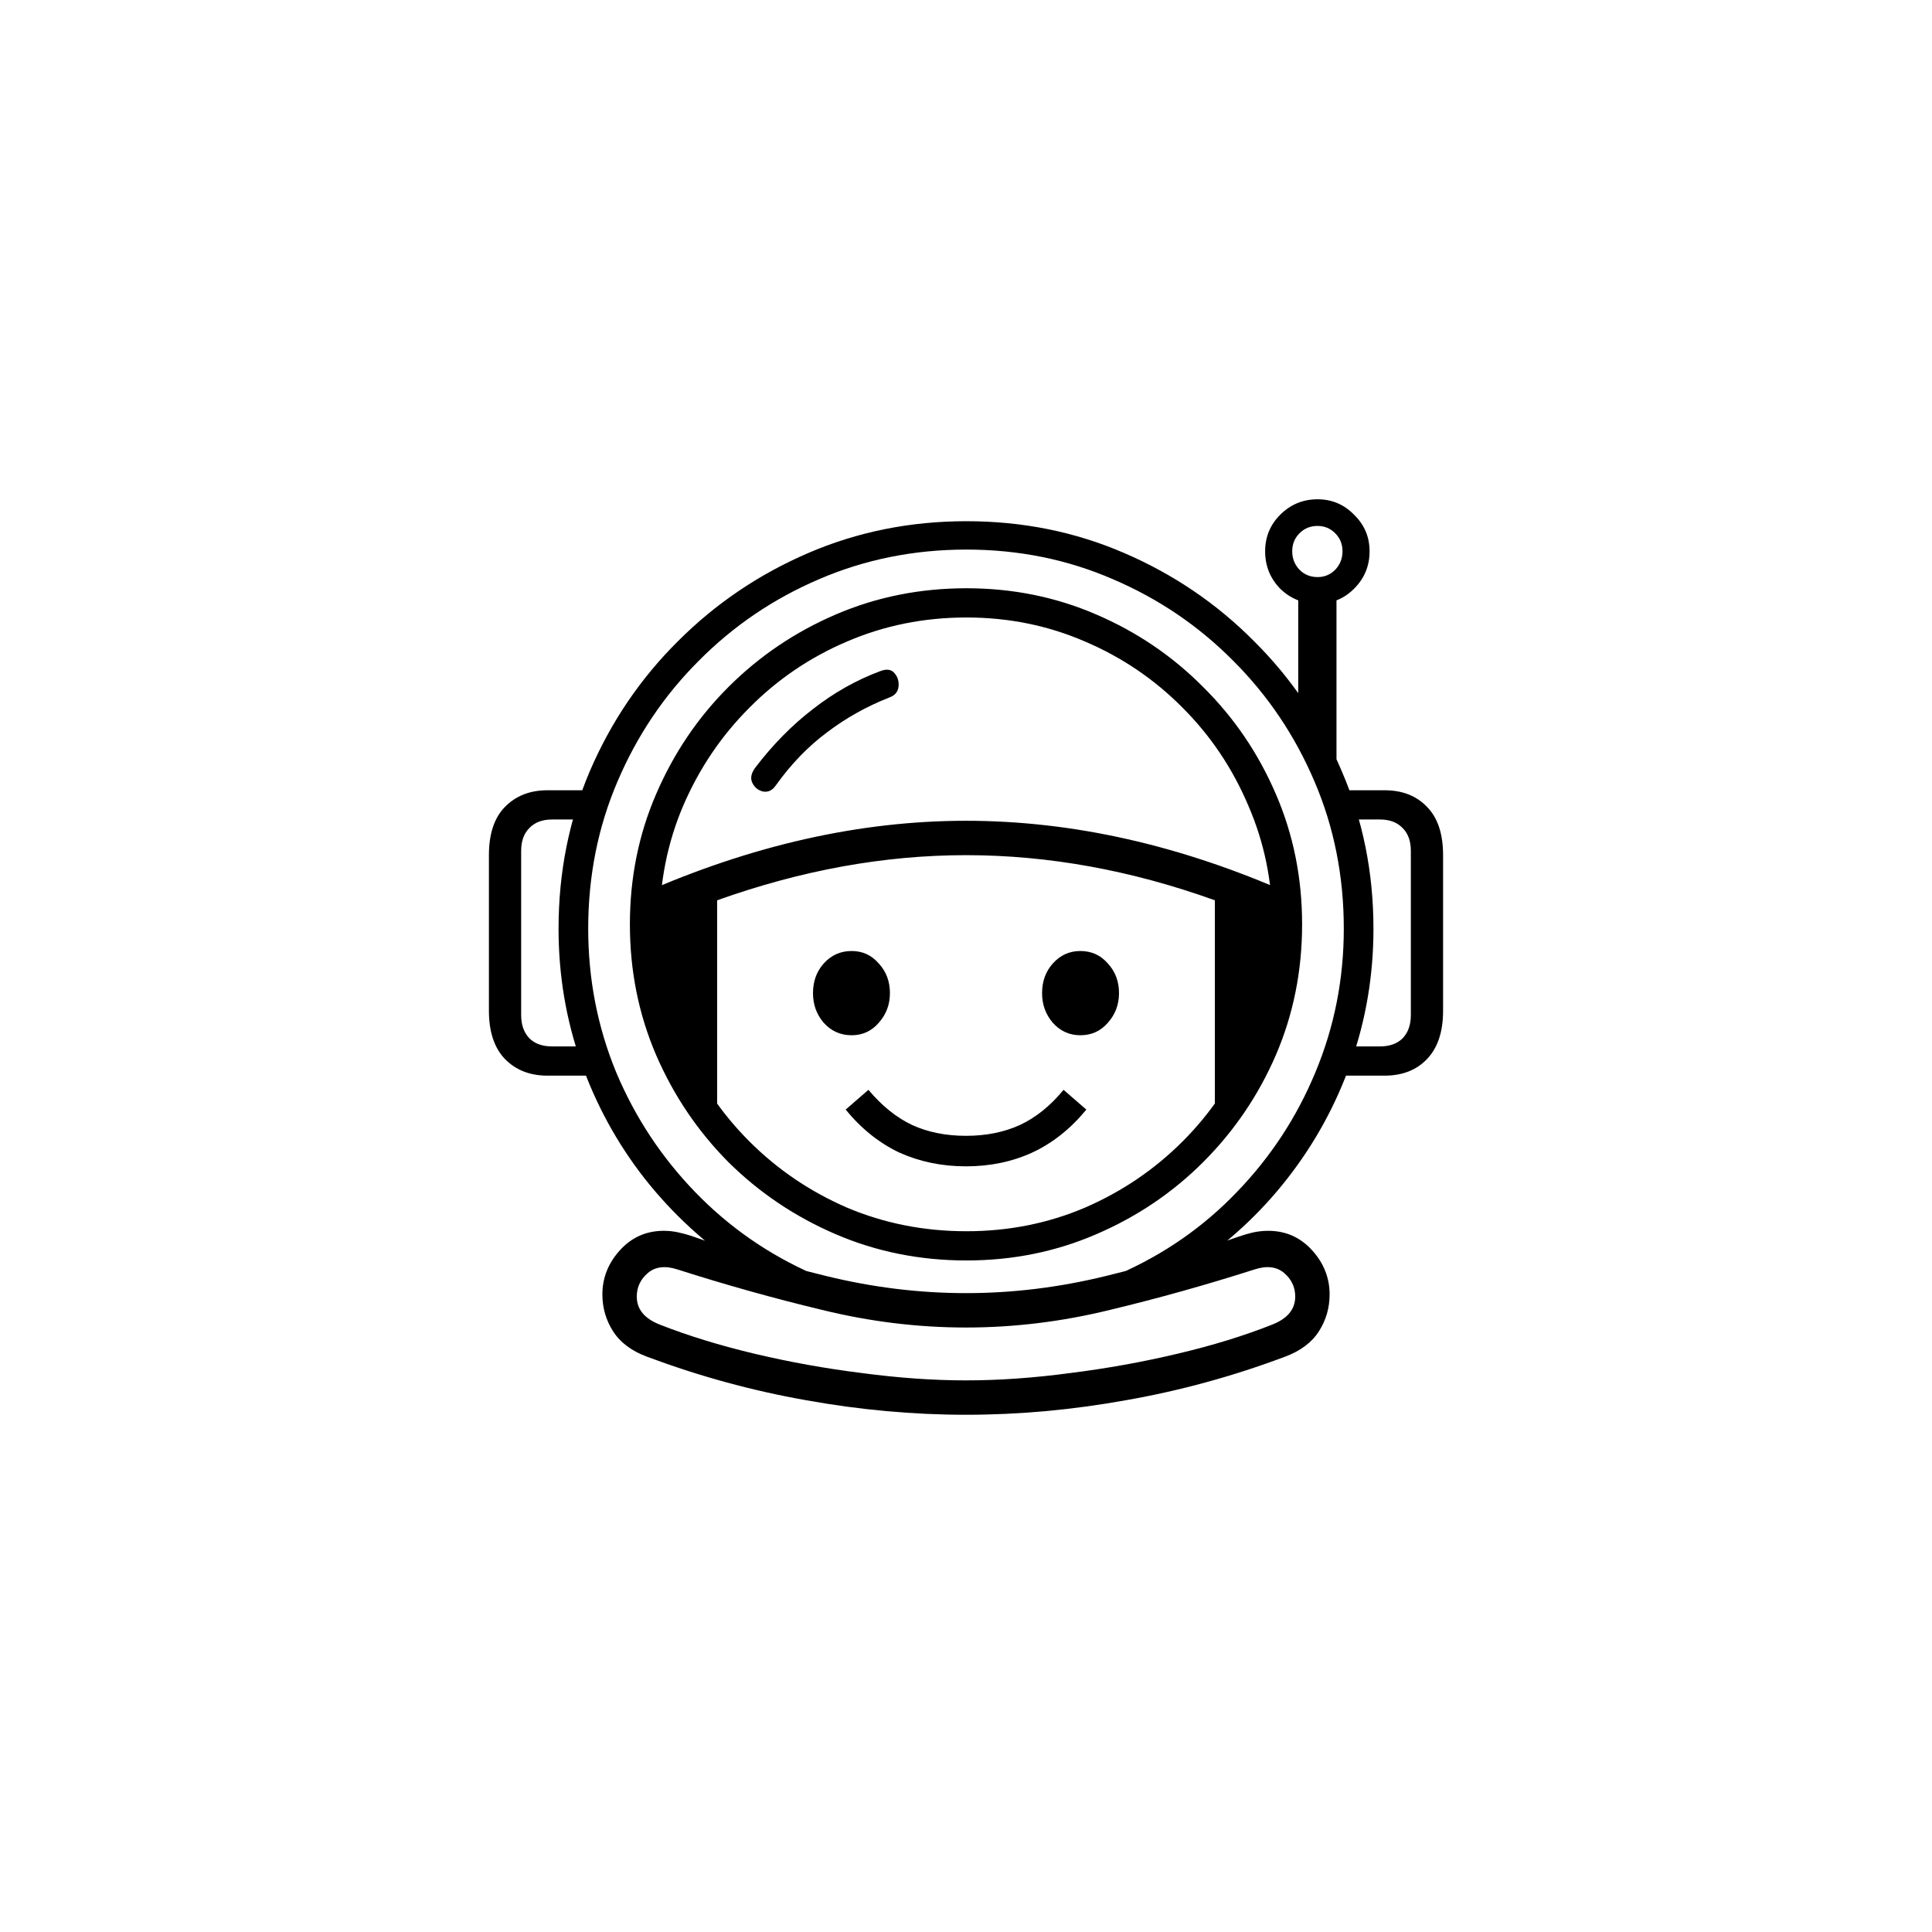 <svg width="512" height="512" viewBox="0 0 512 512" fill="none" xmlns="http://www.w3.org/2000/svg">
<rect width="512" height="512" fill="white"/>
<path d="M196.771 336.2C186.824 329.594 178.167 321.621 170.802 312.281C163.512 302.941 157.893 292.652 153.944 281.414C149.996 270.175 148.022 258.406 148.022 246.104C148.022 231.221 150.793 217.287 156.336 204.302C161.955 191.242 169.739 179.776 179.686 169.904C189.633 159.957 201.138 152.174 214.198 146.554C227.259 140.935 241.231 138.126 256.114 138.126C270.997 138.126 284.931 140.935 297.916 146.554C310.976 152.174 322.442 159.957 332.314 169.904C342.261 179.776 350.007 191.242 355.55 204.302C361.169 217.287 363.979 231.221 363.979 246.104C363.979 258.406 362.004 270.175 358.056 281.414C354.107 292.652 348.488 302.941 341.198 312.281C333.909 321.621 325.252 329.594 315.229 336.2L296.435 337.681C308.433 332.441 318.874 325.19 327.758 315.926C336.718 306.662 343.666 296.069 348.602 284.147C353.613 272.15 356.119 259.469 356.119 246.104C356.119 232.208 353.538 219.223 348.374 207.15C343.21 195 336.035 184.332 326.847 175.144C317.659 165.88 307.028 158.666 294.954 153.502C282.881 148.263 269.934 145.643 256.114 145.643C242.218 145.643 229.195 148.263 217.046 153.502C204.972 158.666 194.341 165.88 185.153 175.144C175.965 184.332 168.79 195 163.626 207.15C158.462 219.223 155.881 232.208 155.881 246.104C155.881 259.469 158.349 272.15 163.284 284.147C168.296 296.069 175.282 306.662 184.242 315.926C193.202 325.19 203.643 332.441 215.565 337.681L196.771 336.2ZM145.06 285.058C140.428 285.058 136.669 283.578 133.784 280.616C130.974 277.655 129.569 273.403 129.569 267.859V226.627C129.569 221.008 130.974 216.756 133.784 213.87C136.669 210.909 140.428 209.428 145.06 209.428H157.589V217.173H146.313C143.731 217.173 141.719 217.933 140.276 219.451C138.833 220.894 138.112 222.906 138.112 225.488V268.998C138.112 271.58 138.833 273.63 140.276 275.149C141.719 276.592 143.731 277.313 146.313 277.313H157.134L161.69 285.058H145.06ZM256 374.927C241.952 374.927 227.79 373.636 213.515 371.054C199.315 368.548 185.305 364.714 171.485 359.55C167.385 358.031 164.385 355.791 162.487 352.83C160.589 349.868 159.639 346.603 159.639 343.034C159.639 338.63 161.196 334.719 164.309 331.302C167.423 327.885 171.295 326.177 175.927 326.177C177.294 326.177 178.623 326.329 179.914 326.632C181.281 326.936 182.61 327.316 183.9 327.771C194.835 331.644 206.491 335.099 218.868 338.137C231.245 341.174 243.623 342.693 256 342.693C268.377 342.693 280.755 341.174 293.132 338.137C305.509 335.099 317.165 331.644 328.1 327.771C329.39 327.316 330.681 326.936 331.972 326.632C333.339 326.329 334.706 326.177 336.073 326.177C340.705 326.177 344.577 327.885 347.691 331.302C350.804 334.719 352.361 338.63 352.361 343.034C352.361 346.603 351.411 349.868 349.513 352.83C347.615 355.791 344.615 358.031 340.515 359.55C326.771 364.714 312.761 368.548 298.485 371.054C284.21 373.636 270.048 374.927 256 374.927ZM256 365.815C264.732 365.815 273.92 365.169 283.564 363.878C293.284 362.663 302.775 360.955 312.039 358.753C321.379 356.551 329.77 353.969 337.212 351.007C341.236 349.413 343.248 346.945 343.248 343.604C343.248 341.098 342.261 339.01 340.287 337.339C338.313 335.669 335.693 335.365 332.428 336.428C319.595 340.528 306.838 344.097 294.157 347.135C281.476 350.248 268.757 351.805 256 351.805C243.243 351.805 230.524 350.248 217.843 347.135C205.162 344.097 192.405 340.528 179.572 336.428C176.307 335.365 173.687 335.669 171.713 337.339C169.739 339.01 168.752 341.098 168.752 343.604C168.752 346.945 170.764 349.413 174.788 351.007C182.306 353.969 190.697 356.551 199.961 358.753C209.225 360.955 218.716 362.663 228.436 363.878C238.155 365.169 247.343 365.815 256 365.815ZM256 309.092C249.622 309.092 243.737 307.877 238.345 305.447C233.03 302.941 228.284 299.144 224.108 294.057L230.144 288.817C233.713 293.07 237.586 296.183 241.762 298.157C245.939 300.055 250.685 301.005 256 301.005C261.315 301.005 266.061 300.055 270.238 298.157C274.49 296.183 278.363 293.07 281.856 288.817L287.892 294.057C283.716 299.144 278.932 302.941 273.541 305.447C268.225 307.877 262.378 309.092 256 309.092ZM225.702 274.352C222.741 274.352 220.273 273.251 218.299 271.049C216.4 268.847 215.451 266.227 215.451 263.189C215.451 260.076 216.4 257.456 218.299 255.33C220.273 253.128 222.741 252.027 225.702 252.027C228.588 252.027 230.98 253.128 232.878 255.33C234.852 257.456 235.839 260.076 235.839 263.189C235.839 266.227 234.852 268.847 232.878 271.049C230.98 273.251 228.588 274.352 225.702 274.352ZM190.051 299.182L174.788 271.96L169.777 236.992C199.087 224.007 227.828 217.515 256 217.515C284.323 217.515 313.065 224.007 342.223 236.992L337.212 271.96L321.949 299.182V238.587C299.776 230.614 277.793 226.627 256 226.627C234.359 226.627 212.376 230.614 190.051 238.587V299.182ZM256.114 334.036C243.813 334.036 232.271 331.72 221.488 327.088C210.705 322.456 201.213 316.078 193.013 307.953C184.888 299.752 178.509 290.298 173.877 279.591C169.245 268.809 166.929 257.267 166.929 244.965C166.929 232.664 169.245 221.16 173.877 210.453C178.509 199.67 184.888 190.217 193.013 182.092C201.213 173.891 210.705 167.474 221.488 162.842C232.271 158.21 243.813 155.894 256.114 155.894C268.339 155.894 279.805 158.21 290.512 162.842C301.295 167.474 310.749 173.891 318.874 182.092C327.074 190.217 333.491 199.67 338.123 210.453C342.755 221.16 345.071 232.664 345.071 244.965C345.071 257.267 342.755 268.809 338.123 279.591C333.491 290.298 327.074 299.752 318.874 307.953C310.749 316.078 301.295 322.456 290.512 327.088C279.805 331.72 268.339 334.036 256.114 334.036ZM256.114 326.291C267.276 326.291 277.755 324.203 287.551 320.026C297.346 315.774 305.965 309.927 313.406 302.485C320.848 295.044 326.657 286.425 330.833 276.63C335.086 266.758 337.212 256.203 337.212 244.965C337.212 233.803 335.086 223.324 330.833 213.528C326.657 203.657 320.848 195 313.406 187.559C305.965 180.041 297.346 174.194 287.551 170.018C277.755 165.766 267.276 163.64 256.114 163.64C244.876 163.64 234.321 165.766 224.449 170.018C214.654 174.194 206.035 180.041 198.594 187.559C191.152 195 185.305 203.657 181.053 213.528C176.877 223.324 174.788 233.803 174.788 244.965C174.788 256.203 176.877 266.758 181.053 276.63C185.305 286.425 191.152 295.044 198.594 302.485C206.035 309.927 214.654 315.774 224.449 320.026C234.321 324.203 244.876 326.291 256.114 326.291ZM286.298 274.352C283.412 274.352 280.982 273.251 279.008 271.049C277.11 268.847 276.161 266.227 276.161 263.189C276.161 260.076 277.11 257.456 279.008 255.33C280.982 253.128 283.412 252.027 286.298 252.027C289.259 252.027 291.689 253.128 293.587 255.33C295.562 257.456 296.549 260.076 296.549 263.189C296.549 266.227 295.562 268.847 293.587 271.049C291.689 273.251 289.259 274.352 286.298 274.352ZM205.656 208.061C204.744 209.428 203.605 209.997 202.239 209.77C200.948 209.466 199.998 208.707 199.391 207.492C198.784 206.277 199.049 204.91 200.188 203.391C204.82 197.316 209.908 192.153 215.451 187.901C220.994 183.572 226.917 180.231 233.22 177.877C234.966 177.194 236.257 177.384 237.092 178.447C237.928 179.434 238.269 180.611 238.117 181.978C237.966 183.345 237.168 184.294 235.726 184.825C229.727 187.179 224.222 190.255 219.21 194.051C214.198 197.772 209.68 202.442 205.656 208.061ZM350.31 285.058L354.866 277.313H365.687C368.269 277.313 370.281 276.592 371.724 275.149C373.167 273.63 373.888 271.58 373.888 268.998V225.488C373.888 222.906 373.167 220.894 371.724 219.451C370.281 217.933 368.269 217.173 365.687 217.173H354.411V209.428H366.94C371.648 209.428 375.407 210.909 378.216 213.87C381.026 216.756 382.431 221.008 382.431 226.627V267.859C382.431 273.403 381.026 277.655 378.216 280.616C375.407 283.578 371.648 285.058 366.94 285.058H350.31ZM354.183 205.1L344.046 190.976V155.667H354.183V205.1ZM349.171 159.995C345.299 159.995 341.996 158.666 339.262 156.008C336.604 153.275 335.275 149.971 335.275 146.099C335.275 142.302 336.604 139.075 339.262 136.417C341.996 133.684 345.299 132.317 349.171 132.317C352.968 132.317 356.195 133.684 358.853 136.417C361.587 139.075 362.953 142.302 362.953 146.099C362.953 149.971 361.587 153.275 358.853 156.008C356.195 158.666 352.968 159.995 349.171 159.995ZM349.171 152.933C350.994 152.933 352.55 152.287 353.841 150.997C355.132 149.63 355.778 147.997 355.778 146.099C355.778 144.2 355.132 142.606 353.841 141.315C352.55 140.024 350.994 139.379 349.171 139.379C347.273 139.379 345.678 140.024 344.387 141.315C343.097 142.606 342.451 144.2 342.451 146.099C342.451 147.997 343.097 149.63 344.387 150.997C345.678 152.287 347.273 152.933 349.171 152.933Z" fill="black"/>
</svg>
